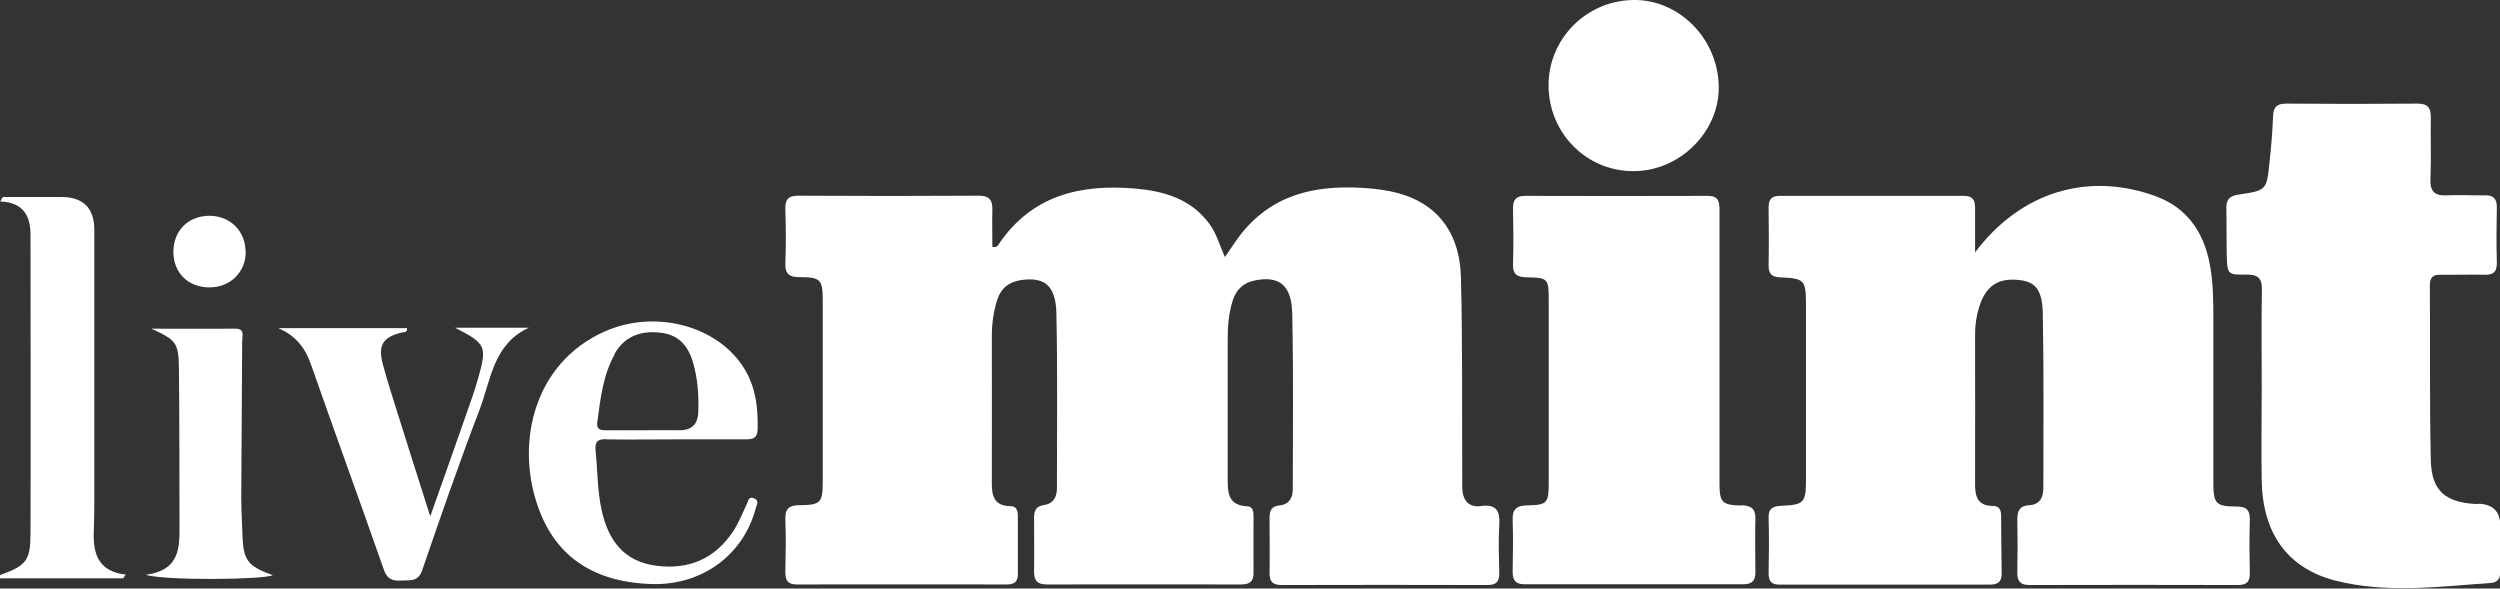 <svg xmlns="http://www.w3.org/2000/svg" id="Layer_2" data-name="Layer 2" viewBox="0 0 134.4 31.64"><rect x="0" y="0" width="134.4" height="31.64" fill="#333333" stroke="none"/><defs><style>      .cls-1 {        fill: #fff;        stroke-width: 0px;      }    </style></defs><g id="Layer_1-2" data-name="Layer 1"><g><path class="cls-1" d="M79.62,27.21c-.69.08-.99-.33-1.01-.99,0-.31,0-.62,0-.94-.02-3.46.02-6.91-.07-10.37-.07-2.58-1.44-4.15-3.81-4.63-.36-.07-.72-.12-1.08-.15-2.53-.21-4.89.13-6.69,2.16-.41.46-.73.99-1.11,1.53-.29-.65-.46-1.31-.88-1.85-.98-1.28-2.38-1.69-3.9-1.83-2.96-.26-5.59.34-7.38,2.99-.05.08-.1.18-.34.14,0-.64-.02-1.31,0-1.97.02-.56-.18-.79-.76-.78-3.22.02-6.45.02-9.67,0-.56,0-.72.22-.7.74.03.96.04,1.92,0,2.88-.02.59.21.76.77.76,1.13,0,1.24.13,1.24,1.26,0,3.25,0,6.5,0,9.74,0,1.12-.11,1.25-1.25,1.26-.58,0-.78.2-.76.78.04.93.02,1.87,0,2.81,0,.44.12.67.61.67,3.77-.01,7.54,0,11.31,0,.38,0,.58-.14.58-.54,0-1.04,0-2.08,0-3.12,0-.28-.05-.55-.4-.55-.92-.01-1.01-.61-1-1.33.01-2.6,0-5.2,0-7.8,0-.68.09-1.35.3-1.99.2-.6.62-.93,1.25-1.03,1.27-.19,1.89.28,1.92,1.77.07,3.14.03,6.29.03,9.43,0,.46-.2.82-.69.89-.44.06-.54.31-.54.7,0,.96.02,1.92,0,2.88,0,.5.19.69.69.69,3.48-.01,6.97,0,10.45,0,.46,0,.67-.17.66-.64-.01-.99,0-1.97,0-2.96,0-.26,0-.59-.34-.6-1.07-.05-1.05-.8-1.05-1.55,0-2.49,0-4.99,0-7.48,0-.68.06-1.35.26-2,.18-.59.55-.98,1.18-1.11,1.32-.27,2,.23,2.03,1.79.07,3.14.03,6.29.03,9.43,0,.47-.2.82-.71.87-.45.04-.54.3-.54.69,0,.99.02,1.98,0,2.96,0,.47.19.63.65.63,3.69-.01,7.38-.01,11.07,0,.48,0,.64-.19.63-.65-.02-.86-.05-1.72,0-2.57.05-.75-.14-1.13-.97-1.03Z"></path><path class="cls-1" d="M120.2,27.23c-1.06,0-1.21-.17-1.21-1.24,0-2.91,0-5.82,0-8.73,0-1.04,0-2.08-.2-3.1-.33-1.7-1.23-2.99-2.87-3.6-3.65-1.35-7.3-.25-9.74,3.01,0-.94,0-1.68,0-2.43,0-.43-.18-.61-.6-.61-3.3,0-6.6,0-9.9,0-.43,0-.6.18-.6.61.01,1.04.02,2.08,0,3.12,0,.46.16.63.63.65,1.31.06,1.37.14,1.38,1.46,0,3.14,0,6.29,0,9.43,0,1.22-.11,1.34-1.31,1.39-.48.02-.72.15-.7.67.03.99.02,1.97,0,2.96,0,.43.15.61.59.61,3.77,0,7.53,0,11.3,0,.41,0,.64-.13.64-.58-.02-1.04-.02-2.08-.03-3.12,0-.29-.09-.53-.43-.53-.88,0-.98-.56-.97-1.25.01-2.65,0-5.3,0-7.95,0-.5.06-.98.21-1.46.35-1.15.99-1.6,2.12-1.49.89.08,1.28.5,1.31,1.78.06,3.14.03,6.29.03,9.43,0,.51-.22.87-.76.9-.52.03-.64.31-.64.77.02.96.02,1.92,0,2.88,0,.46.19.64.65.64,3.74-.01,7.48-.01,11.22,0,.48,0,.64-.19.63-.65-.02-.93-.03-1.87,0-2.8.02-.57-.16-.78-.75-.77Z"></path><path class="cls-1" d="M133.23,27.1c-1.74-.06-2.51-.68-2.55-2.36-.07-3.14-.03-6.28-.05-9.42,0-.4.17-.56.56-.55.78.01,1.56-.02,2.34,0,.49.02.71-.13.7-.66-.03-.99-.02-1.97,0-2.96,0-.47-.18-.66-.64-.65-.67.01-1.35-.03-2.02,0-.66.04-.94-.18-.91-.88.05-1.09,0-2.18.02-3.27.01-.56-.16-.79-.75-.78-2.34.02-4.67.02-7.01,0-.48,0-.7.15-.72.66-.03.83-.1,1.66-.19,2.48-.15,1.51-.16,1.53-1.66,1.75-.49.07-.68.27-.66.75.02.83,0,1.66.02,2.49.03,1.05.04,1.08,1.07,1.06.6,0,.83.19.82.8-.03,1.74-.01,3.48-.01,5.22h0c0,1.69-.03,3.38,0,5.06.05,2.85,1.4,4.71,3.95,5.37,2.77.71,5.57.32,8.37.13.4-.03.51-.28.51-.64,0-.8,0-1.61,0-2.41q0-1.17-1.17-1.21Z"></path><path class="cls-1" d="M93.6,27.18c-1.03-.03-1.16-.18-1.16-1.2,0-2.44,0-4.88,0-7.32,0-2.47,0-4.93,0-7.4,0-.45-.08-.73-.63-.73-3.27.01-6.54.01-9.81,0-.53,0-.67.24-.66.71.02.99.03,1.97,0,2.96-.02.56.23.7.75.71,1.13.01,1.17.08,1.17,1.21,0,3.27,0,6.54,0,9.81,0,1.12-.07,1.22-1.17,1.24-.57.01-.79.22-.77.78.03.93.02,1.87,0,2.8,0,.45.16.66.64.66,3.92,0,7.84,0,11.76,0,.46,0,.66-.19.65-.65-.01-.96-.02-1.92,0-2.88.01-.55-.25-.7-.76-.72Z"></path><path class="cls-1" d="M5.04,28.63c.02-.54.03-1.09.03-1.63,0-4.88,0-9.76,0-14.64q0-1.77-1.79-1.77H.15c-.05.08-.09.16-.14.24,1.25.05,1.63.78,1.63,1.79,0,5.35.02,10.69,0,16.04,0,1.49-.23,1.74-1.62,2.25-.02,0-.01.09-.02.18h6.62c.05-.07.09-.13.14-.2-1.45-.16-1.76-1.1-1.72-2.27Z"></path><path class="cls-1" d="M32.59,23.62c1.25.02,2.49,0,3.74,0,1.25,0,2.49,0,3.74,0,.39,0,.64-.05.66-.53.03-1.21-.11-2.37-.81-3.42-1.48-2.21-4.75-3.02-7.39-1.86-3.96,1.75-4.87,6.26-3.5,9.72,1.05,2.67,3.24,3.79,6.02,3.87,2.7.07,4.92-1.57,5.58-4.08.05-.18.21-.41-.09-.53-.31-.12-.31.14-.4.32-.23.49-.43,1.01-.73,1.46-.97,1.46-2.36,2.06-4.08,1.85-1.77-.21-2.63-1.35-2.99-3.01-.23-1.05-.21-2.11-.32-3.17-.05-.49.1-.64.58-.63ZM33.03,19.04c.53-.95,1.39-1.27,2.43-1.16.98.09,1.52.67,1.79,1.58.26.88.32,1.78.29,2.69-.02.65-.35.99-1.02.98-.65-.01-1.29,0-1.94,0h0c-.67,0-1.35,0-2.02,0-.3,0-.5-.05-.45-.43.17-1.26.3-2.52.94-3.66Z"></path><path class="cls-1" d="M87.78,0c-2.52.05-4.54,2.1-4.53,4.6.01,2.57,2.05,4.62,4.59,4.6,2.46-.01,4.57-2.1,4.56-4.5-.01-2.6-2.13-4.75-4.62-4.7Z"></path><path class="cls-1" d="M25.7,20.35c-.18.65-.41,1.28-.63,1.91-.62,1.78-1.25,3.55-1.94,5.5-.59-1.87-1.13-3.54-1.65-5.21-.31-.99-.63-1.97-.9-2.97-.27-1.02,0-1.45,1-1.7.13-.03.34,0,.3-.24h-6.92c.9.39,1.43,1.02,1.75,1.93,1.29,3.69,2.63,7.35,3.92,11.04.19.56.5.63.98.6.45-.03.87.08,1.09-.56.99-2.89,1.99-5.77,3.08-8.62.61-1.6.74-3.54,2.65-4.41h-3.96c1.67.87,1.72.98,1.23,2.74Z"></path><path class="cls-1" d="M13.03,28.66c-.02-.65-.06-1.29-.06-1.94.01-2.8.04-5.6.05-8.4,0-.27.16-.66-.38-.65-1.5.01-3,0-4.5,0,1.34.62,1.47.75,1.48,2.2.03,2.75.02,5.5.03,8.25,0,1.24.09,2.53-1.82,2.78,1,.32,6.37.27,6.83.02-1.36-.49-1.59-.79-1.63-2.26Z"></path><path class="cls-1" d="M13.2,13.53c0-1.1-.81-1.91-1.91-1.93-1.15-.01-1.96.78-1.97,1.93,0,1.12.77,1.9,1.9,1.92,1.14.02,2-.81,1.99-1.93Z"></path></g></g></svg>